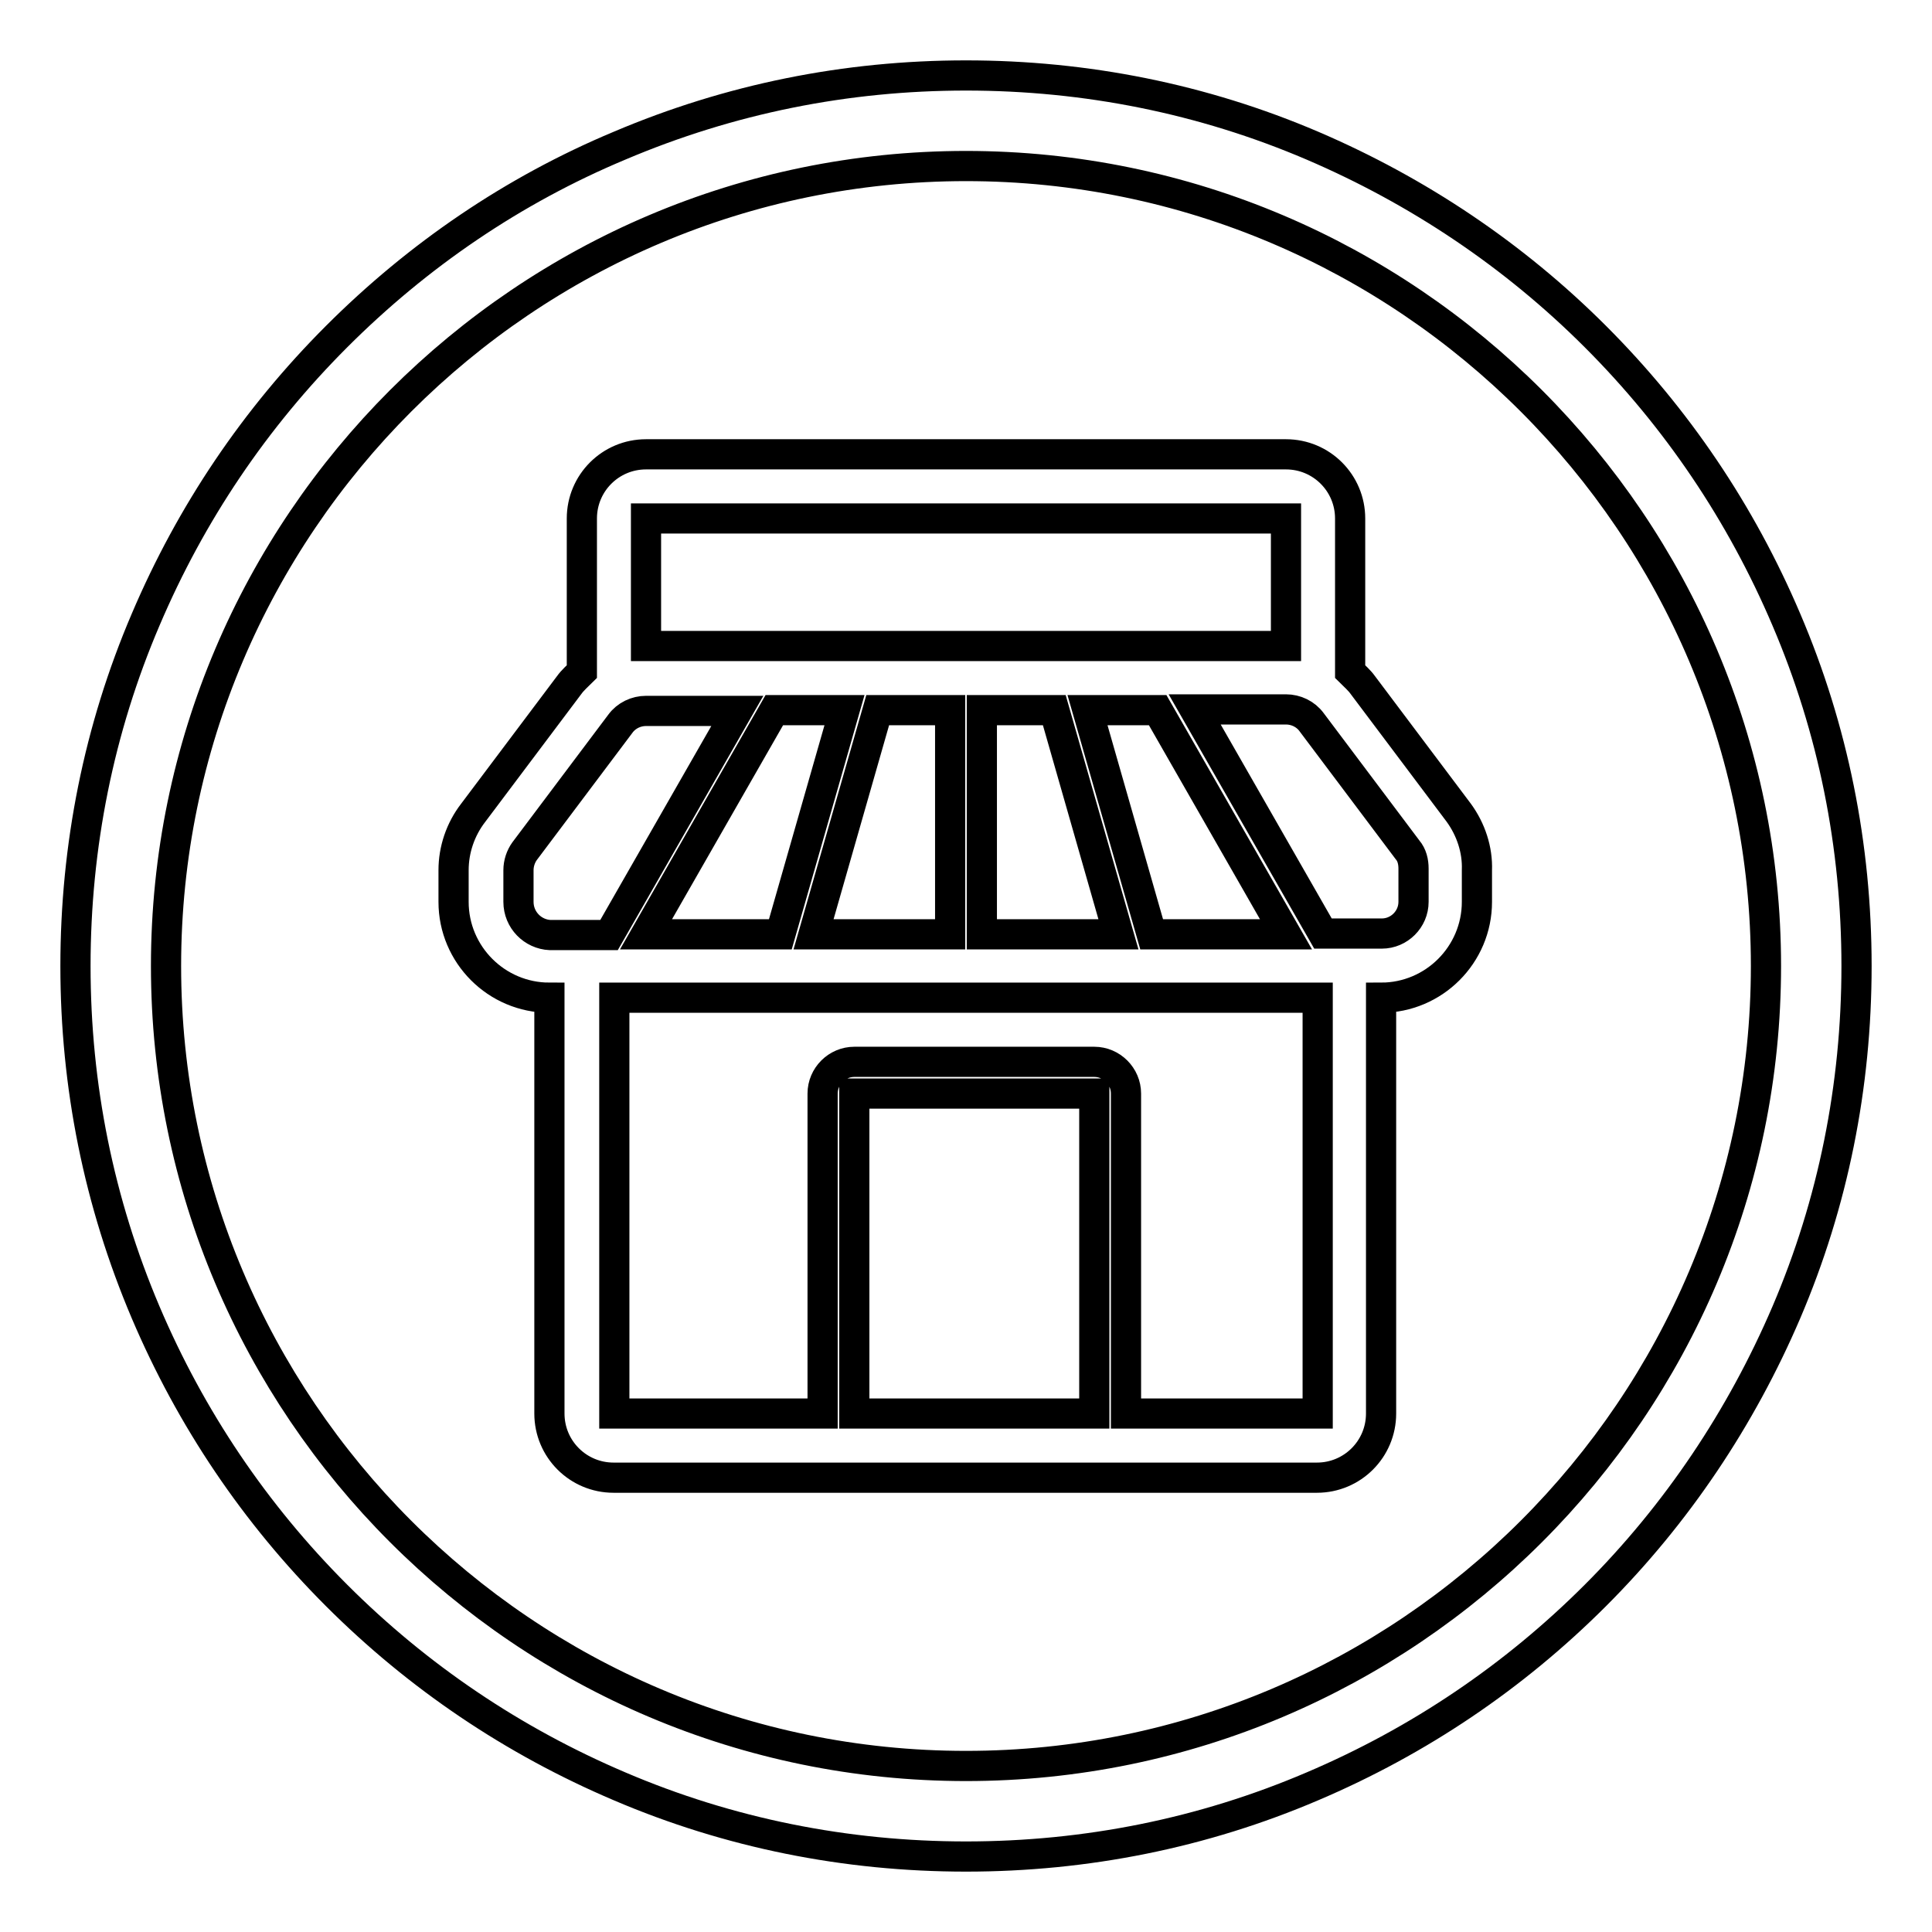 <?xml version="1.0" encoding="utf-8"?>
<!-- Svg Vector Icons : http://www.onlinewebfonts.com/icon -->
<!DOCTYPE svg PUBLIC "-//W3C//DTD SVG 1.1//EN" "http://www.w3.org/Graphics/SVG/1.1/DTD/svg11.dtd">
<svg version="1.1" xmlns="http://www.w3.org/2000/svg" xmlns:xlink="http://www.w3.org/1999/xlink" x="0px" y="0px" viewBox="0 0 256 256" enable-background="new 0 0 256 256" xml:space="preserve">
<g> <path stroke-width="4" fill-opacity="0" stroke="#000000"  d="M128,246c-15.9,0-31.4-3.1-45.9-9.3c-14.1-6-26.7-14.5-37.5-25.3c-10.8-10.8-19.3-23.4-25.3-37.5 c-6.2-14.6-9.3-30-9.3-45.9c0-15.9,3.1-31.4,9.3-45.9c6-14.1,14.5-26.7,25.3-37.5S68,25.2,82.1,19.3c14.6-6.2,30-9.3,45.9-9.3 c15.9,0,31.4,3.1,45.9,9.3c14,6,26.7,14.5,37.5,25.3c10.8,10.8,19.3,23.4,25.3,37.5c6.2,14.5,9.3,30,9.3,45.9 c0,15.9-3.1,31.4-9.3,45.9c-6,14-14.5,26.7-25.3,37.5c-10.8,10.8-23.4,19.3-37.5,25.3C159.4,242.9,143.9,246,128,246z M128,22 C69.6,22,22,69.6,22,128c0,58.4,47.5,106,106,106c58.4,0,106-47.5,106-106C234,69.6,186.4,22,128,22z M193.3,107.7l-12.7-16.9 c-0.5-0.7-1.1-1.2-1.7-1.8V68.7c0-4.7-3.8-8.5-8.5-8.5H85.6c-4.7,0-8.5,3.8-8.5,8.5v20.3c-0.6,0.6-1.2,1.1-1.7,1.8l-12.7,16.9 c-1.7,2.2-2.6,4.9-2.6,7.6v4.2c0,7,5.7,12.7,12.7,12.7l0,0v55.1c0,4.7,3.8,8.5,8.5,8.5h93.2c4.7,0,8.5-3.8,8.5-8.5v-55.1l0,0 c7,0,12.7-5.7,12.7-12.7v-4.2C195.8,112.6,194.9,109.9,193.3,107.7L193.3,107.7z M170.4,68.7v16.9H85.6V68.7H170.4L170.4,68.7z  M103.4,123.8H85.6l17-29.7h9.3L103.4,123.8L103.4,123.8z M116.3,94.1h9.6v29.7h-18.1L116.3,94.1L116.3,94.1z M130.1,94.1h9.6 l8.5,29.7h-18.1V94.1L130.1,94.1z M144.1,94.1h9.3l17,29.7h-17.8L144.1,94.1L144.1,94.1z M68.7,119.5v-4.2c0-0.9,0.3-1.8,0.8-2.5 l12.7-16.9c0.8-1.1,2.1-1.7,3.4-1.7h12.1l-17,29.7h-7.8C70.6,123.8,68.7,121.9,68.7,119.5L68.7,119.5z M145,187.3h-31.8v-42.4H145 V187.3L145,187.3z M174.6,187.3h-25.4v-42.4c0-2.3-1.9-4.2-4.2-4.2h-31.8c-2.3,0-4.2,1.9-4.2,4.2v42.4H81.4v-55.1h93.2V187.3 L174.6,187.3z M187.3,119.5c0,2.3-1.9,4.2-4.2,4.2h-7.8l-17-29.7h12.1c1.3,0,2.6,0.6,3.4,1.7l12.7,16.9c0.6,0.7,0.8,1.6,0.8,2.5 V119.5L187.3,119.5z"/></g>
</svg>
